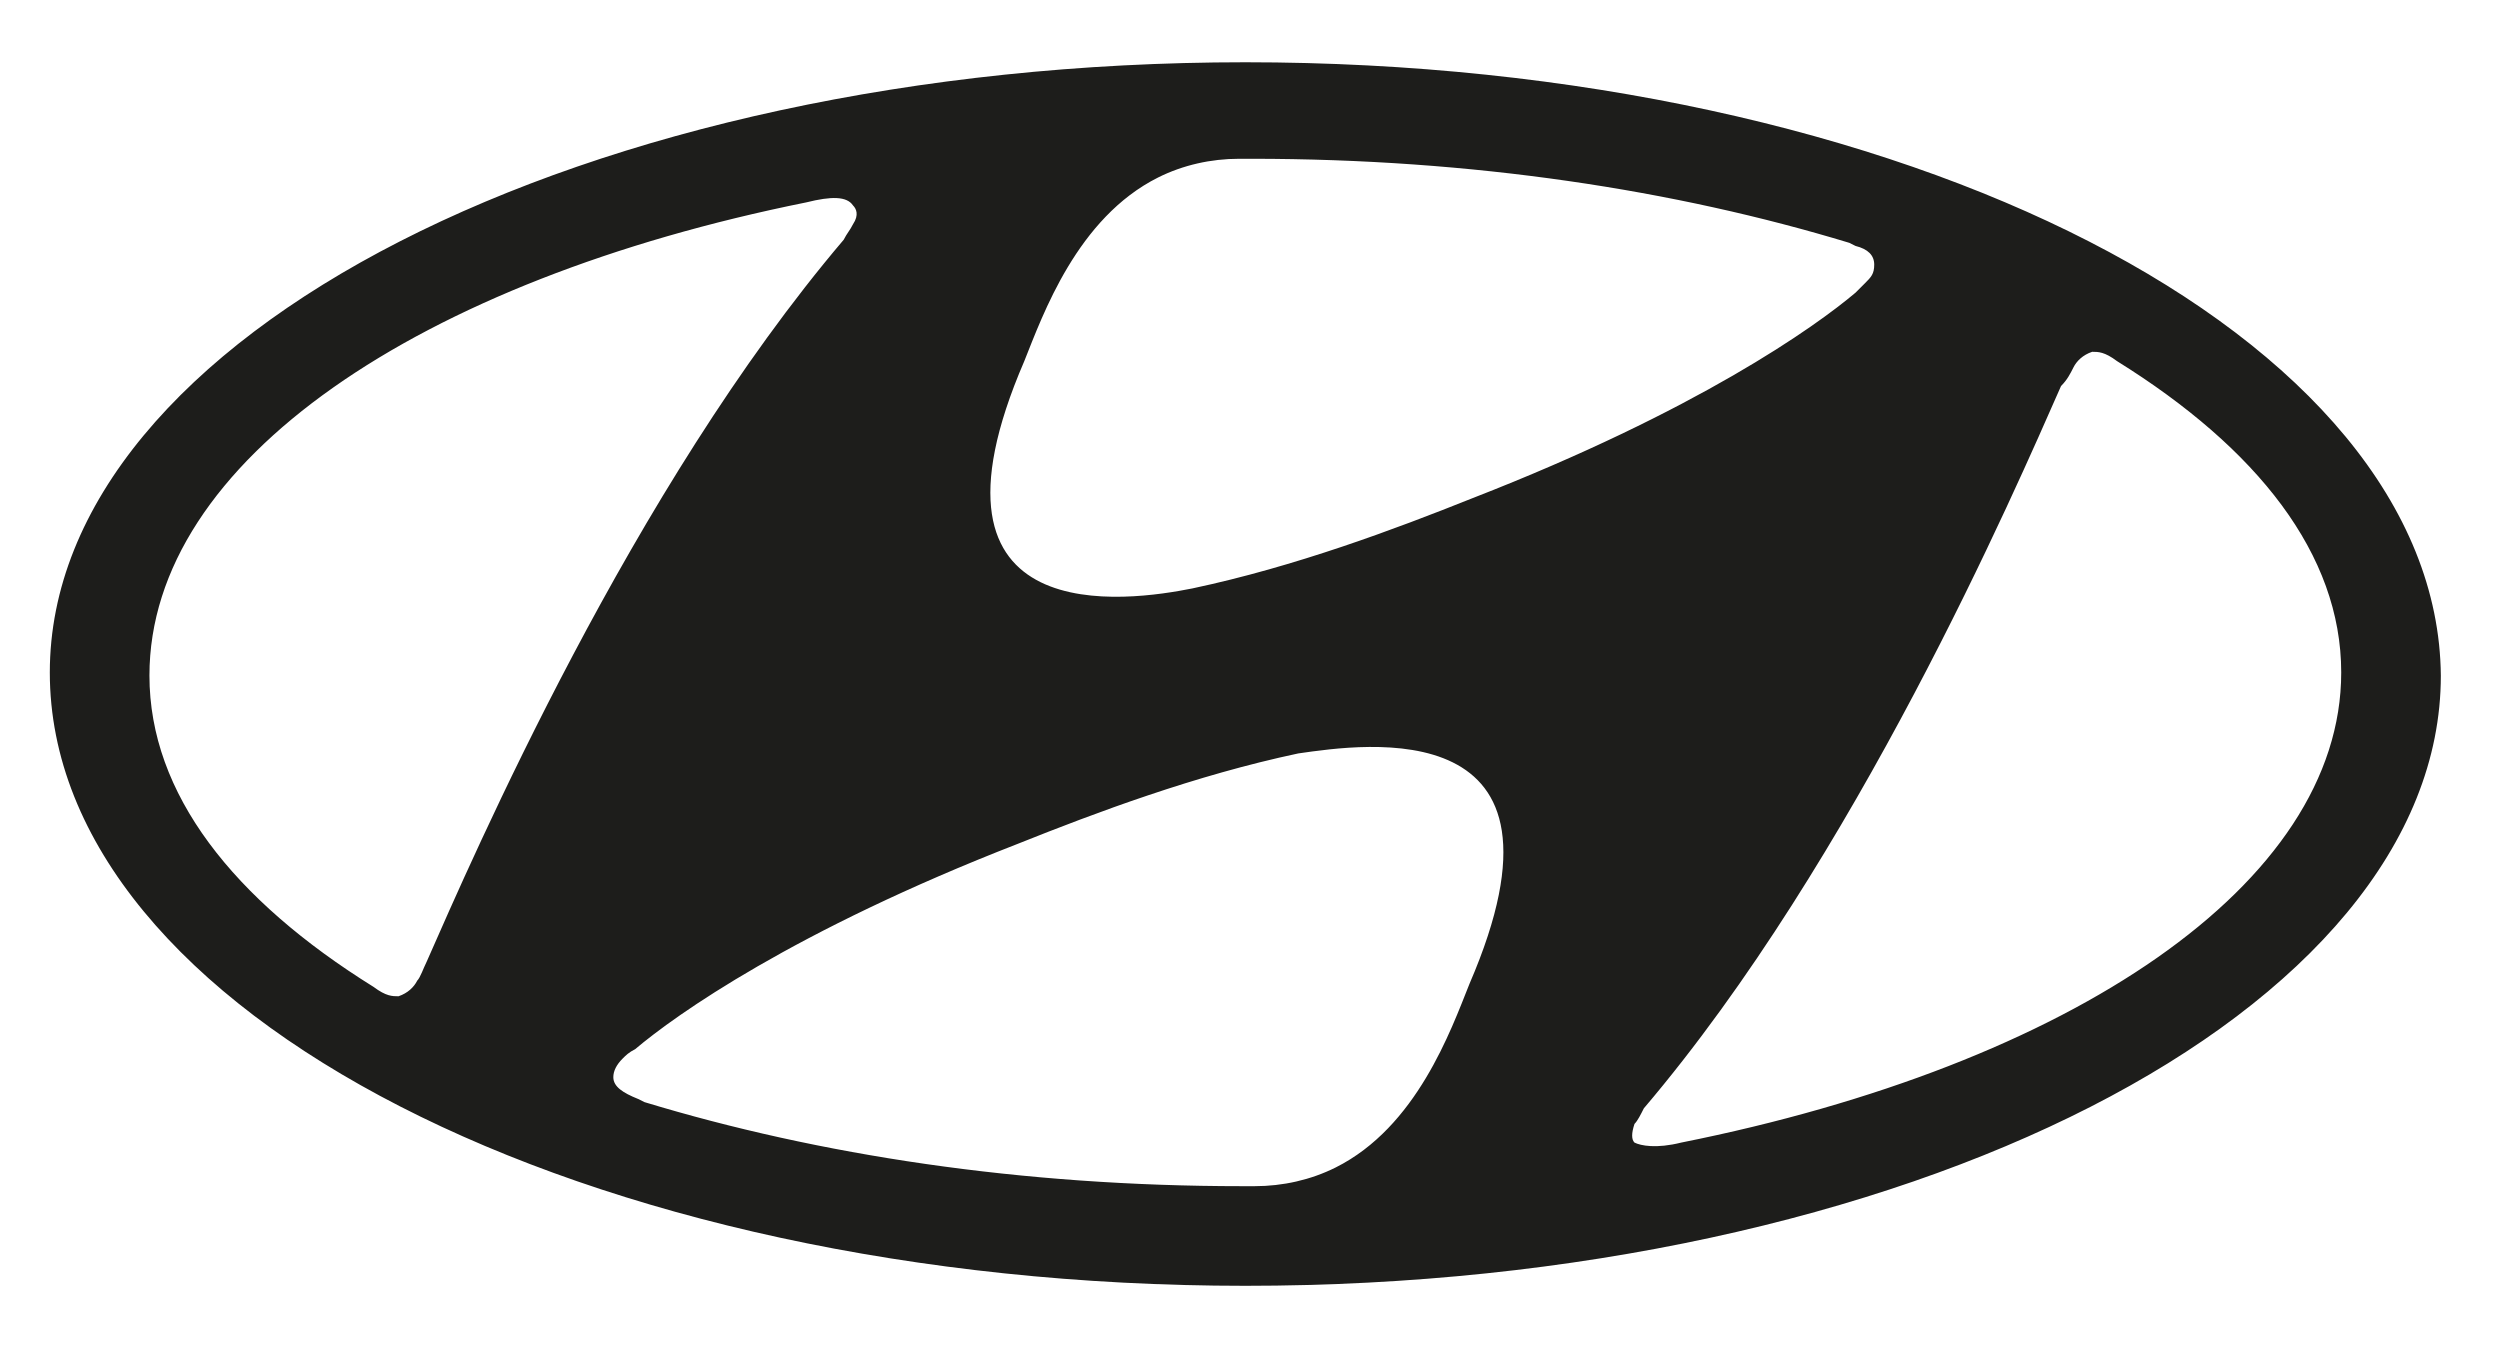 <?xml version="1.0" encoding="utf-8"?>
<!-- Generator: Adobe Illustrator 27.2.0, SVG Export Plug-In . SVG Version: 6.00 Build 0)  -->
<svg version="1.1" id="Layer_1" xmlns="http://www.w3.org/2000/svg" xmlns:xlink="http://www.w3.org/1999/xlink" x="0px" y="0px"
	 viewBox="0 0 80.3 43.3" style="enable-background:new 0 0 80.3 43.3;" xml:space="preserve">
<style type="text/css">
	.st0{fill:#1D1D1B;}
</style>
<path class="st0" d="M40,41.3c21.2,0,38.4-8.8,38.4-19.6C78.3,10.8,61.2,2,40,2S1.6,10.8,1.6,21.6C1.6,32.5,18.8,41.3,40,41.3z
	 M47.2,31.6c-0.6,1.5-1.7,4.6-4.3,5.9c-0.8,0.4-1.7,0.6-2.6,0.6h-0.4c-7.1,0-13.6-1-19.2-2.7l-0.2-0.1c-0.5-0.2-0.8-0.4-0.8-0.7
	c0-0.2,0.1-0.4,0.3-0.6c0.1-0.1,0.2-0.2,0.4-0.3c1.3-1.1,5.1-3.8,12.3-6.6c2.5-1,5.7-2.2,9-2.9C43.8,23.9,51,22.8,47.2,31.6z
	 M66.6,11.8c0.1-0.2,0.3-0.4,0.6-0.5c0.2,0,0.4,0,0.8,0.3c4.5,2.8,7.2,6.2,7.2,10c0,6.8-8.7,12.6-21.2,15.1c-0.8,0.2-1.3,0.1-1.5,0
	c-0.1-0.1-0.1-0.3,0-0.6c0.1-0.1,0.2-0.3,0.3-0.5c6.8-8,11.9-19.8,13.4-23.2C66.4,12.2,66.5,12,66.6,11.8z M32.9,11.6
	c0.6-1.5,1.7-4.6,4.3-5.9c0.8-0.4,1.7-0.6,2.6-0.6h0.4c7.1,0,13.6,1,19.2,2.7l0.2,0.1C60,8,60.2,8.2,60.2,8.5s-0.1,0.4-0.3,0.6
	l-0.3,0.3c-1.3,1.1-5.1,3.8-12.3,6.6c-2.5,1-5.7,2.2-9,2.9C36.3,19.3,29.1,20.4,32.9,11.6z M25.9,6.5c0.8-0.2,1.3-0.2,1.5,0.1
	c0.1,0.1,0.2,0.3,0,0.6c-0.1,0.2-0.2,0.3-0.3,0.5c-6.8,8-11.9,19.8-13.4,23.2c-0.1,0.2-0.2,0.5-0.3,0.6c-0.1,0.2-0.3,0.4-0.6,0.5
	c-0.2,0-0.4,0-0.8-0.3c-4.5-2.8-7.2-6.2-7.2-10C4.8,14.8,13.5,9,25.9,6.5z"/>
</svg>
